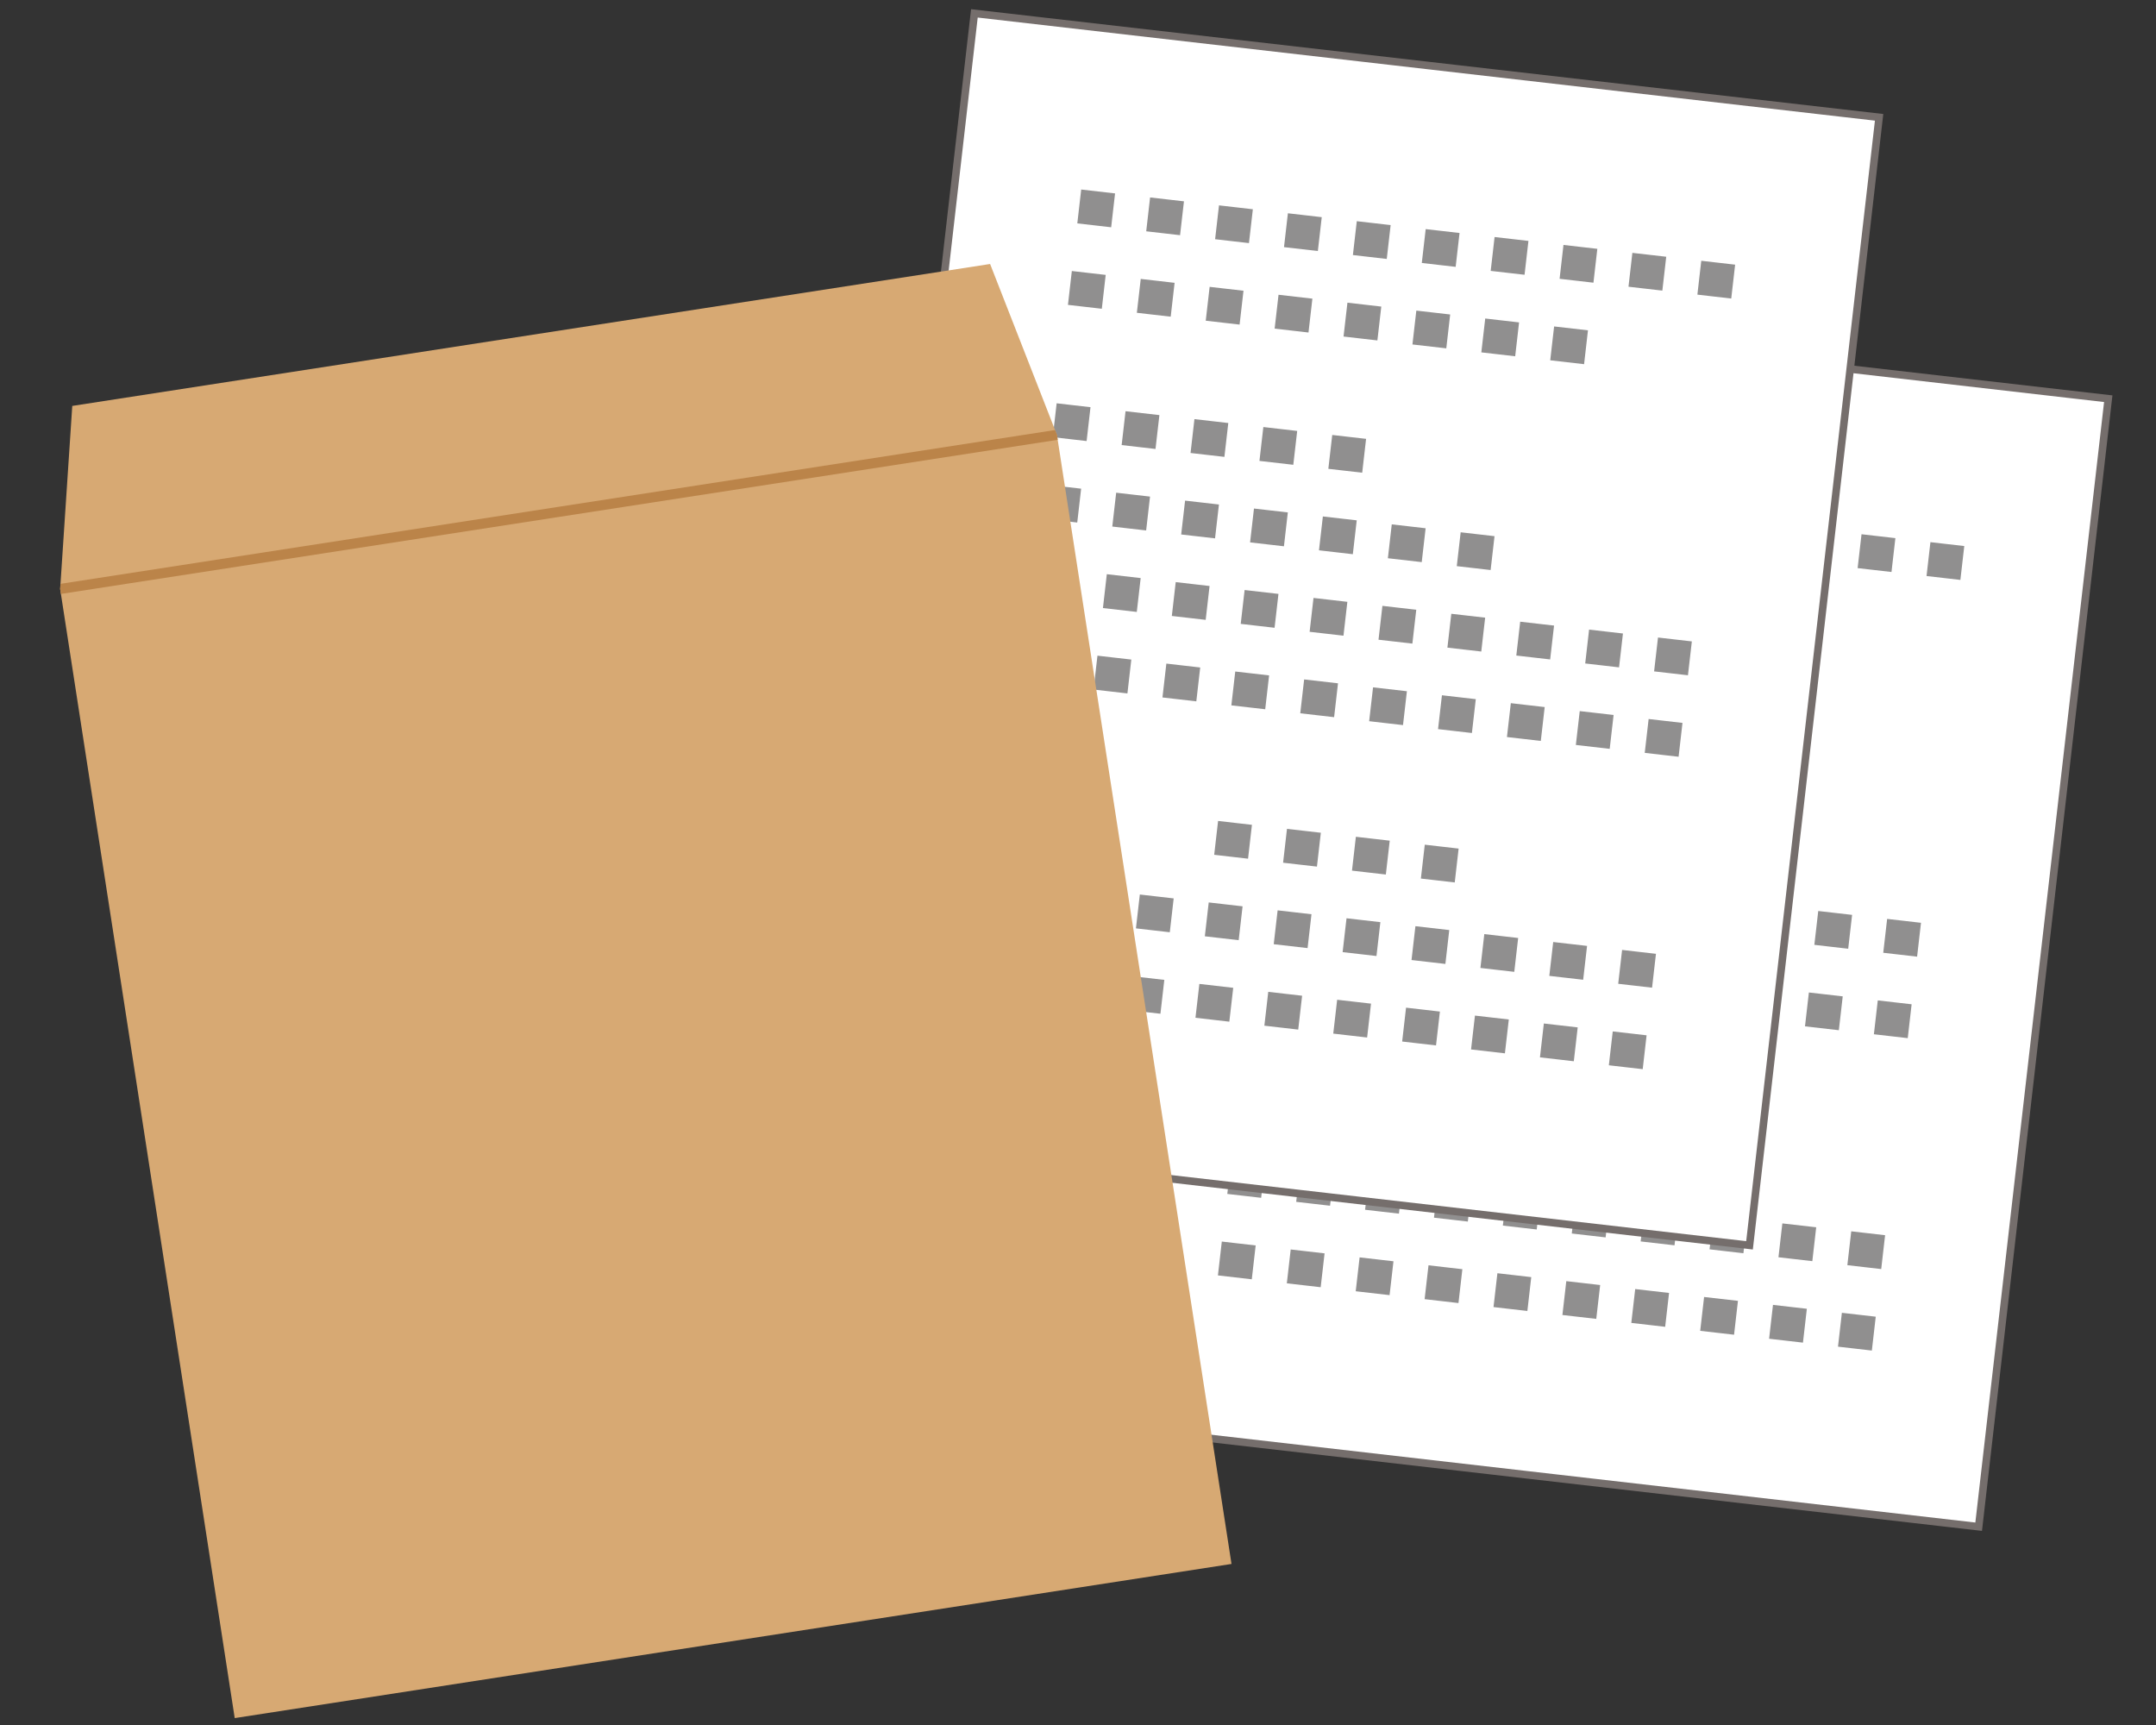 <?xml version="1.0" encoding="UTF-8"?>
<svg id="_レイヤー_2" data-name="レイヤー 2" xmlns="http://www.w3.org/2000/svg" xmlns:xlink="http://www.w3.org/1999/xlink" viewBox="0 0 200 160">
  <rect x="0" y="0" width="200" height="160" fill="#333333" stroke="none"/>
  <defs>
    <style>
      .cls-1 {
        fill: none;
      }

      .cls-2 {
        fill: #bb8449;
      }

      .cls-3 {
        fill: #d7a973;
      }

      .cls-4 {
        fill: #908f8f;
      }

      .cls-5 {
        fill: #fff;
        stroke: #756e6c;
        stroke-miterlimit: 10;
        stroke-width: .7px;
      }

      .cls-6 {
        clip-path: url(#clippath);
      }
    </style>
    <clipPath id="clippath">
      <rect class="cls-1" y="0" width="200" height="160"/>
    </clipPath>
  </defs>
  <g id="design">
    <g class="cls-6">
      <g>
        <g>
          <g>
            <polygon id="_用紙" data-name="用紙" class="cls-5" points="183.55 141.608 141.587 136.787 99.624 131.965 105.635 79.652 111.645 27.339 153.608 32.16 195.571 36.982 189.56 89.295 183.55 141.608"/>
            <g id="_テキスト" data-name="テキスト">
              <g>
                <g>
                  <polygon class="cls-4" points="137.031 105.746 135.461 105.566 133.891 105.385 134.071 103.815 134.251 102.245 135.822 102.425 137.392 102.606 137.212 104.176 137.031 105.746"/>
                  <polygon class="cls-4" points="143.422 106.48 141.852 106.3 140.282 106.12 140.462 104.549 140.643 102.979 142.213 103.159 143.783 103.34 143.603 104.91 143.422 106.48"/>
                  <polygon class="cls-4" points="149.813 107.215 148.243 107.034 146.673 106.854 146.853 105.284 147.034 103.713 148.604 103.894 150.174 104.074 149.994 105.644 149.813 107.215"/>
                  <polygon class="cls-4" points="156.205 107.949 154.634 107.769 153.064 107.588 153.245 106.018 153.425 104.448 154.995 104.628 156.565 104.808 156.385 106.379 156.205 107.949"/>
                </g>
                <g>
                  <polygon class="cls-4" points="116.989 111.102 115.419 110.921 113.849 110.741 114.029 109.17 114.21 107.6 115.78 107.781 117.35 107.961 117.17 109.531 116.989 111.102"/>
                  <polygon class="cls-4" points="123.381 111.836 121.81 111.655 120.24 111.475 120.42 109.905 120.601 108.334 122.171 108.515 123.741 108.695 123.561 110.266 123.381 111.836"/>
                  <polygon class="cls-4" points="129.772 112.57 128.201 112.39 126.631 112.209 126.811 110.639 126.992 109.069 128.562 109.249 130.132 109.43 129.952 111 129.772 112.57"/>
                  <polygon class="cls-4" points="136.163 113.304 134.593 113.124 133.022 112.944 133.203 111.373 133.383 109.803 134.953 109.983 136.524 110.164 136.343 111.734 136.163 113.304"/>
                  <polygon class="cls-4" points="142.554 114.039 140.984 113.858 139.413 113.678 139.594 112.108 139.774 110.537 141.344 110.718 142.915 110.898 142.734 112.468 142.554 114.039"/>
                  <polygon class="cls-4" points="148.945 114.773 147.375 114.593 145.805 114.412 145.985 112.842 146.165 111.272 147.736 111.452 149.306 111.633 149.126 113.203 148.945 114.773"/>
                  <polygon class="cls-4" points="155.336 115.507 153.766 115.327 152.196 115.147 152.376 113.576 152.557 112.006 154.127 112.186 155.697 112.367 155.517 113.937 155.336 115.507"/>
                  <polygon class="cls-4" points="161.727 116.242 160.157 116.061 158.587 115.881 158.767 114.311 158.948 112.74 160.518 112.921 162.088 113.101 161.908 114.671 161.727 116.242"/>
                  <polygon class="cls-4" points="168.119 116.976 166.548 116.796 164.978 116.615 165.158 115.045 165.339 113.475 166.909 113.655 168.479 113.835 168.299 115.406 168.119 116.976"/>
                  <polygon class="cls-4" points="174.51 117.71 172.939 117.53 171.369 117.349 171.549 115.779 171.73 114.209 173.3 114.389 174.87 114.57 174.69 116.14 174.51 117.71"/>
                </g>
                <g>
                  <polygon class="cls-4" points="116.121 118.66 114.551 118.479 112.98 118.299 113.161 116.729 113.341 115.158 114.912 115.339 116.482 115.519 116.301 117.09 116.121 118.66"/>
                  <polygon class="cls-4" points="122.512 119.394 120.942 119.214 119.372 119.033 119.552 117.463 119.732 115.893 121.303 116.073 122.873 116.254 122.693 117.824 122.512 119.394"/>
                  <polygon class="cls-4" points="128.903 120.128 127.333 119.948 125.763 119.768 125.943 118.197 126.124 116.627 127.694 116.807 129.264 116.988 129.084 118.558 128.903 120.128"/>
                  <polygon class="cls-4" points="135.294 120.863 133.724 120.682 132.154 120.502 132.334 118.932 132.515 117.361 134.085 117.542 135.655 117.722 135.475 119.292 135.294 120.863"/>
                  <polygon class="cls-4" points="141.686 121.597 140.115 121.417 138.545 121.236 138.725 119.666 138.906 118.096 140.476 118.276 142.046 118.457 141.866 120.027 141.686 121.597"/>
                  <polygon class="cls-4" points="148.077 122.331 146.506 122.151 144.936 121.971 145.117 120.4 145.297 118.83 146.867 119.01 148.438 119.191 148.257 120.761 148.077 122.331"/>
                  <polygon class="cls-4" points="154.468 123.066 152.898 122.885 151.327 122.705 151.508 121.135 151.688 119.564 153.258 119.745 154.829 119.925 154.648 121.495 154.468 123.066"/>
                  <polygon class="cls-4" points="160.859 123.8 159.289 123.62 157.718 123.439 157.899 121.869 158.079 120.299 159.65 120.479 161.22 120.659 161.039 122.23 160.859 123.8"/>
                  <polygon class="cls-4" points="167.25 124.534 165.68 124.354 164.11 124.173 164.29 122.603 164.47 121.033 166.041 121.213 167.611 121.394 167.431 122.964 167.25 124.534"/>
                  <polygon class="cls-4" points="173.641 125.269 172.071 125.088 170.501 124.908 170.681 123.337 170.861 121.767 172.432 121.948 174.002 122.128 173.822 123.698 173.641 125.269"/>
                </g>
              </g>
              <g>
                <g>
                  <polygon class="cls-4" points="122.055 67.008 120.485 66.828 118.915 66.647 119.095 65.077 119.276 63.507 120.846 63.687 122.416 63.867 122.236 65.438 122.055 67.008"/>
                  <polygon class="cls-4" points="128.447 67.742 126.876 67.562 125.306 67.381 125.486 65.811 125.667 64.241 127.237 64.421 128.807 64.602 128.627 66.172 128.447 67.742"/>
                  <polygon class="cls-4" points="134.838 68.477 133.267 68.296 131.697 68.116 131.878 66.545 132.058 64.975 133.628 65.156 135.199 65.336 135.018 66.906 134.838 68.477"/>
                  <polygon class="cls-4" points="141.229 69.211 139.659 69.03 138.088 68.85 138.269 67.28 138.449 65.71 140.019 65.89 141.59 66.07 141.409 67.641 141.229 69.211"/>
                  <polygon class="cls-4" points="147.62 69.945 146.05 69.765 144.479 69.584 144.66 68.014 144.84 66.444 146.411 66.624 147.981 66.805 147.8 68.375 147.62 69.945"/>
                </g>
                <g>
                  <polygon class="cls-4" points="121.187 74.566 119.617 74.386 118.046 74.205 118.227 72.635 118.407 71.065 119.978 71.245 121.548 71.426 121.367 72.996 121.187 74.566"/>
                  <polygon class="cls-4" points="127.578 75.301 126.008 75.12 124.438 74.94 124.618 73.37 124.798 71.799 126.369 71.98 127.939 72.16 127.759 73.73 127.578 75.301"/>
                  <polygon class="cls-4" points="133.969 76.035 132.399 75.854 130.829 75.674 131.009 74.104 131.19 72.533 132.76 72.714 134.33 72.894 134.15 74.465 133.969 76.035"/>
                  <polygon class="cls-4" points="140.36 76.769 138.79 76.589 137.22 76.408 137.4 74.838 137.581 73.268 139.151 73.448 140.721 73.629 140.541 75.199 140.36 76.769"/>
                  <polygon class="cls-4" points="146.752 77.504 145.181 77.323 143.611 77.143 143.791 75.572 143.972 74.002 145.542 74.183 147.112 74.363 146.932 75.933 146.752 77.504"/>
                  <polygon class="cls-4" points="153.143 78.238 151.573 78.057 150.002 77.877 150.183 76.307 150.363 74.736 151.933 74.917 153.504 75.097 153.323 76.668 153.143 78.238"/>
                  <polygon class="cls-4" points="159.534 78.972 157.964 78.792 156.393 78.611 156.574 77.041 156.754 75.471 158.324 75.651 159.895 75.832 159.714 77.402 159.534 78.972"/>
                </g>
                <g>
                  <polygon class="cls-4" points="120.319 82.125 118.748 81.944 117.178 81.764 117.359 80.194 117.539 78.623 119.109 78.804 120.68 78.984 120.499 80.554 120.319 82.125"/>
                  <polygon class="cls-4" points="126.71 82.859 125.139 82.678 123.569 82.498 123.75 80.928 123.93 79.357 125.5 79.538 127.071 79.718 126.89 81.289 126.71 82.859"/>
                  <polygon class="cls-4" points="133.101 83.593 131.531 83.413 129.96 83.232 130.141 81.662 130.321 80.092 131.891 80.272 133.462 80.453 133.281 82.023 133.101 83.593"/>
                  <polygon class="cls-4" points="139.492 84.328 137.922 84.147 136.352 83.967 136.532 82.396 136.712 80.826 138.283 81.007 139.853 81.187 139.672 82.757 139.492 84.328"/>
                  <polygon class="cls-4" points="145.883 85.062 144.313 84.881 142.743 84.701 142.923 83.131 143.103 81.56 144.674 81.741 146.244 81.921 146.064 83.492 145.883 85.062"/>
                  <polygon class="cls-4" points="152.274 85.796 150.704 85.616 149.134 85.435 149.314 83.865 149.495 82.295 151.065 82.475 152.635 82.656 152.455 84.226 152.274 85.796"/>
                  <polygon class="cls-4" points="158.665 86.53 157.095 86.35 155.525 86.17 155.705 84.599 155.886 83.029 157.456 83.209 159.026 83.39 158.846 84.96 158.665 86.53"/>
                  <polygon class="cls-4" points="165.057 87.265 163.486 87.084 161.916 86.904 162.097 85.334 162.277 83.763 163.847 83.944 165.418 84.124 165.237 85.694 165.057 87.265"/>
                  <polygon class="cls-4" points="171.448 87.999 169.878 87.819 168.307 87.638 168.488 86.068 168.668 84.498 170.238 84.678 171.809 84.858 171.628 86.429 171.448 87.999"/>
                  <polygon class="cls-4" points="177.839 88.733 176.269 88.553 174.698 88.373 174.879 86.802 175.059 85.232 176.629 85.412 178.2 85.593 178.019 87.163 177.839 88.733"/>
                </g>
                <g>
                  <polygon class="cls-4" points="119.45 89.683 117.88 89.503 116.31 89.322 116.49 87.752 116.671 86.182 118.241 86.362 119.811 86.542 119.631 88.113 119.45 89.683"/>
                  <polygon class="cls-4" points="125.841 90.417 124.271 90.237 122.701 90.056 122.881 88.486 123.062 86.916 124.632 87.096 126.202 87.277 126.022 88.847 125.841 90.417"/>
                  <polygon class="cls-4" points="132.233 91.152 130.662 90.971 129.092 90.791 129.272 89.22 129.453 87.65 131.023 87.831 132.593 88.011 132.413 89.581 132.233 91.152"/>
                  <polygon class="cls-4" points="138.624 91.886 137.053 91.705 135.483 91.525 135.664 89.955 135.844 88.384 137.414 88.565 138.984 88.745 138.804 90.316 138.624 91.886"/>
                  <polygon class="cls-4" points="145.015 92.62 143.445 92.44 141.874 92.259 142.055 90.689 142.235 89.119 143.805 89.299 145.376 89.48 145.195 91.05 145.015 92.62"/>
                  <polygon class="cls-4" points="151.406 93.354 149.836 93.174 148.265 92.994 148.446 91.423 148.626 89.853 150.197 90.033 151.767 90.214 151.586 91.784 151.406 93.354"/>
                  <polygon class="cls-4" points="157.797 94.089 156.227 93.908 154.657 93.728 154.837 92.158 155.017 90.587 156.588 90.768 158.158 90.948 157.978 92.518 157.797 94.089"/>
                  <polygon class="cls-4" points="164.188 94.823 162.618 94.643 161.048 94.462 161.228 92.892 161.409 91.322 162.979 91.502 164.549 91.683 164.369 93.253 164.188 94.823"/>
                  <polygon class="cls-4" points="170.579 95.557 169.009 95.377 167.439 95.197 167.619 93.626 167.8 92.056 169.37 92.236 170.94 92.417 170.76 93.987 170.579 95.557"/>
                  <polygon class="cls-4" points="176.971 96.292 175.4 96.111 173.83 95.931 174.01 94.361 174.191 92.79 175.761 92.971 177.331 93.151 177.151 94.721 176.971 96.292"/>
                </g>
              </g>
              <g>
                <g>
                  <polygon class="cls-4" points="124.334 47.18 122.763 47 121.193 46.819 121.373 45.249 121.554 43.679 123.124 43.859 124.694 44.039 124.514 45.61 124.334 47.18"/>
                  <polygon class="cls-4" points="130.725 47.914 129.154 47.734 127.584 47.553 127.765 45.983 127.945 44.413 129.515 44.593 131.086 44.774 130.905 46.344 130.725 47.914"/>
                  <polygon class="cls-4" points="137.116 48.649 135.546 48.468 133.975 48.288 134.156 46.718 134.336 45.147 135.906 45.328 137.477 45.508 137.296 47.078 137.116 48.649"/>
                  <polygon class="cls-4" points="143.507 49.383 141.937 49.203 140.366 49.022 140.547 47.452 140.727 45.882 142.298 46.062 143.868 46.242 143.687 47.813 143.507 49.383"/>
                  <polygon class="cls-4" points="149.898 50.117 148.328 49.937 146.758 49.756 146.938 48.186 147.118 46.616 148.689 46.796 150.259 46.977 150.079 48.547 149.898 50.117"/>
                  <polygon class="cls-4" points="156.289 50.852 154.719 50.671 153.149 50.491 153.329 48.92 153.51 47.35 155.08 47.531 156.65 47.711 156.47 49.281 156.289 50.852"/>
                  <polygon class="cls-4" points="162.68 51.586 161.11 51.405 159.54 51.225 159.72 49.655 159.901 48.084 161.471 48.265 163.041 48.445 162.861 50.016 162.68 51.586"/>
                  <polygon class="cls-4" points="169.072 52.32 167.501 52.14 165.931 51.959 166.111 50.389 166.292 48.819 167.862 48.999 169.432 49.18 169.252 50.75 169.072 52.32"/>
                  <polygon class="cls-4" points="175.463 53.054 173.892 52.874 172.322 52.694 172.503 51.123 172.683 49.553 174.253 49.733 175.824 49.914 175.643 51.484 175.463 53.054"/>
                  <polygon class="cls-4" points="181.854 53.789 180.284 53.608 178.713 53.428 178.894 51.858 179.074 50.287 180.644 50.468 182.215 50.648 182.034 52.218 181.854 53.789"/>
                </g>
                <g>
                  <polygon class="cls-4" points="123.465 54.738 121.895 54.558 120.325 54.377 120.505 52.807 120.685 51.237 122.256 51.417 123.826 51.598 123.646 53.168 123.465 54.738"/>
                  <polygon class="cls-4" points="129.856 55.473 128.286 55.292 126.716 55.112 126.896 53.542 127.077 51.971 128.647 52.152 130.217 52.332 130.037 53.902 129.856 55.473"/>
                  <polygon class="cls-4" points="136.247 56.207 134.677 56.027 133.107 55.846 133.287 54.276 133.468 52.706 135.038 52.886 136.608 53.066 136.428 54.637 136.247 56.207"/>
                  <polygon class="cls-4" points="142.639 56.941 141.068 56.761 139.498 56.58 139.678 55.01 139.859 53.44 141.429 53.62 142.999 53.801 142.819 55.371 142.639 56.941"/>
                  <polygon class="cls-4" points="149.03 57.676 147.459 57.495 145.889 57.315 146.07 55.744 146.25 54.174 147.82 54.355 149.391 54.535 149.21 56.105 149.03 57.676"/>
                  <polygon class="cls-4" points="155.421 58.41 153.851 58.229 152.28 58.049 152.461 56.479 152.641 54.908 154.211 55.089 155.782 55.269 155.601 56.84 155.421 58.41"/>
                  <polygon class="cls-4" points="161.812 59.144 160.242 58.964 158.671 58.783 158.852 57.213 159.032 55.643 160.603 55.823 162.173 56.004 161.992 57.574 161.812 59.144"/>
                  <polygon class="cls-4" points="168.203 59.878 166.633 59.698 165.063 59.518 165.243 57.947 165.423 56.377 166.994 56.557 168.564 56.738 168.384 58.308 168.203 59.878"/>
                </g>
              </g>
            </g>
          </g>
          <g>
            <polygon id="_用紙-2" data-name="用紙" class="cls-5" points="162.293 115.509 120.33 110.687 78.368 105.866 84.378 53.553 90.389 1.24 132.351 6.061 174.314 10.882 168.304 63.195 162.293 115.509"/>
            <g id="_テキスト-2" data-name="テキスト">
              <g>
                <g>
                  <polygon class="cls-4" points="115.775 79.647 114.204 79.466 112.634 79.286 112.814 77.716 112.995 76.145 114.565 76.326 116.135 76.506 115.955 78.076 115.775 79.647"/>
                  <polygon class="cls-4" points="122.166 80.381 120.595 80.201 119.025 80.02 119.206 78.45 119.386 76.88 120.956 77.06 122.527 77.24 122.346 78.811 122.166 80.381"/>
                  <polygon class="cls-4" points="128.557 81.115 126.987 80.935 125.416 80.754 125.597 79.184 125.777 77.614 127.347 77.794 128.918 77.975 128.737 79.545 128.557 81.115"/>
                  <polygon class="cls-4" points="134.948 81.85 133.378 81.669 131.807 81.489 131.988 79.918 132.168 78.348 133.739 78.529 135.309 78.709 135.128 80.279 134.948 81.85"/>
                </g>
                <g>
                  <polygon class="cls-4" points="95.733 85.002 94.162 84.822 92.592 84.641 92.773 83.071 92.953 81.501 94.523 81.681 96.094 81.862 95.913 83.432 95.733 85.002"/>
                  <polygon class="cls-4" points="102.124 85.736 100.554 85.556 98.983 85.376 99.164 83.805 99.344 82.235 100.914 82.415 102.485 82.596 102.304 84.166 102.124 85.736"/>
                  <polygon class="cls-4" points="108.515 86.471 106.945 86.29 105.374 86.11 105.555 84.54 105.735 82.969 107.306 83.15 108.876 83.33 108.695 84.9 108.515 86.471"/>
                  <polygon class="cls-4" points="114.906 87.205 113.336 87.025 111.766 86.844 111.946 85.274 112.126 83.704 113.697 83.884 115.267 84.064 115.087 85.635 114.906 87.205"/>
                  <polygon class="cls-4" points="121.297 87.939 119.727 87.759 118.157 87.578 118.337 86.008 118.518 84.438 120.088 84.618 121.658 84.799 121.478 86.369 121.297 87.939"/>
                  <polygon class="cls-4" points="127.688 88.674 126.118 88.493 124.548 88.313 124.728 86.742 124.909 85.172 126.479 85.353 128.049 85.533 127.869 87.103 127.688 88.674"/>
                  <polygon class="cls-4" points="134.08 89.408 132.509 89.227 130.939 89.047 131.119 87.477 131.3 85.907 132.87 86.087 134.44 86.267 134.26 87.838 134.08 89.408"/>
                  <polygon class="cls-4" points="140.471 90.142 138.9 89.962 137.33 89.781 137.511 88.211 137.691 86.641 139.261 86.821 140.832 87.002 140.651 88.572 140.471 90.142"/>
                  <polygon class="cls-4" points="146.862 90.876 145.292 90.696 143.721 90.516 143.902 88.945 144.082 87.375 145.652 87.556 147.223 87.736 147.042 89.306 146.862 90.876"/>
                  <polygon class="cls-4" points="153.253 91.611 151.683 91.43 150.112 91.25 150.293 89.68 150.473 88.109 152.044 88.29 153.614 88.47 153.433 90.041 153.253 91.611"/>
                </g>
                <g>
                  <polygon class="cls-4" points="94.864 92.56 93.294 92.38 91.724 92.2 91.904 90.629 92.085 89.059 93.655 89.239 95.225 89.42 95.045 90.99 94.864 92.56"/>
                  <polygon class="cls-4" points="101.255 93.295 99.685 93.114 98.115 92.934 98.295 91.364 98.476 89.793 100.046 89.974 101.616 90.154 101.436 91.724 101.255 93.295"/>
                  <polygon class="cls-4" points="107.647 94.029 106.076 93.849 104.506 93.668 104.686 92.098 104.867 90.528 106.437 90.708 108.007 90.888 107.827 92.459 107.647 94.029"/>
                  <polygon class="cls-4" points="114.038 94.763 112.468 94.583 110.897 94.402 111.078 92.832 111.258 91.262 112.828 91.442 114.399 91.623 114.218 93.193 114.038 94.763"/>
                  <polygon class="cls-4" points="120.429 95.498 118.859 95.317 117.288 95.137 117.469 93.566 117.649 91.996 119.219 92.177 120.79 92.357 120.609 93.927 120.429 95.498"/>
                  <polygon class="cls-4" points="126.82 96.232 125.25 96.052 123.679 95.871 123.86 94.301 124.04 92.731 125.611 92.911 127.181 93.091 127 94.662 126.82 96.232"/>
                  <polygon class="cls-4" points="133.211 96.966 131.641 96.786 130.071 96.605 130.251 95.035 130.431 93.465 132.002 93.645 133.572 93.826 133.392 95.396 133.211 96.966"/>
                  <polygon class="cls-4" points="139.602 97.701 138.032 97.52 136.462 97.34 136.642 95.769 136.823 94.199 138.393 94.38 139.963 94.56 139.783 96.13 139.602 97.701"/>
                  <polygon class="cls-4" points="145.993 98.435 144.423 98.254 142.853 98.074 143.033 96.504 143.214 94.933 144.784 95.114 146.354 95.294 146.174 96.865 145.993 98.435"/>
                  <polygon class="cls-4" points="152.385 99.169 150.814 98.989 149.244 98.808 149.424 97.238 149.605 95.668 151.175 95.848 152.745 96.029 152.565 97.599 152.385 99.169"/>
                </g>
              </g>
              <g>
                <g>
                  <polygon class="cls-4" points="100.799 40.909 99.229 40.728 97.658 40.548 97.839 38.977 98.019 37.407 99.589 37.588 101.16 37.768 100.979 39.338 100.799 40.909"/>
                  <polygon class="cls-4" points="107.19 41.643 105.62 41.462 104.049 41.282 104.23 39.712 104.41 38.141 105.981 38.322 107.551 38.502 107.37 40.073 107.19 41.643"/>
                  <polygon class="cls-4" points="113.581 42.377 112.011 42.197 110.441 42.016 110.621 40.446 110.801 38.876 112.372 39.056 113.942 39.237 113.762 40.807 113.581 42.377"/>
                  <polygon class="cls-4" points="119.972 43.111 118.402 42.931 116.832 42.751 117.012 41.18 117.193 39.61 118.763 39.79 120.333 39.971 120.153 41.541 119.972 43.111"/>
                  <polygon class="cls-4" points="126.363 43.846 124.793 43.665 123.223 43.485 123.403 41.915 123.584 40.344 125.154 40.525 126.724 40.705 126.544 42.275 126.363 43.846"/>
                </g>
                <g>
                  <polygon class="cls-4" points="99.93 48.467 98.36 48.286 96.79 48.106 96.97 46.536 97.151 44.965 98.721 45.146 100.291 45.326 100.111 46.897 99.93 48.467"/>
                  <polygon class="cls-4" points="106.322 49.201 104.751 49.021 103.181 48.84 103.361 47.27 103.542 45.7 105.112 45.88 106.682 46.061 106.502 47.631 106.322 49.201"/>
                  <polygon class="cls-4" points="112.713 49.935 111.142 49.755 109.572 49.575 109.753 48.004 109.933 46.434 111.503 46.614 113.074 46.795 112.893 48.365 112.713 49.935"/>
                  <polygon class="cls-4" points="119.104 50.67 117.534 50.489 115.963 50.309 116.144 48.739 116.324 47.168 117.894 47.349 119.465 47.529 119.284 49.099 119.104 50.67"/>
                  <polygon class="cls-4" points="125.495 51.404 123.925 51.224 122.354 51.043 122.535 49.473 122.715 47.903 124.286 48.083 125.856 48.263 125.675 49.834 125.495 51.404"/>
                  <polygon class="cls-4" points="131.886 52.138 130.316 51.958 128.746 51.778 128.926 50.207 129.106 48.637 130.677 48.817 132.247 48.998 132.067 50.568 131.886 52.138"/>
                  <polygon class="cls-4" points="138.277 52.873 136.707 52.692 135.137 52.512 135.317 50.942 135.498 49.371 137.068 49.552 138.638 49.732 138.458 51.302 138.277 52.873"/>
                </g>
                <g>
                  <polygon class="cls-4" points="99.062 56.025 97.492 55.845 95.921 55.664 96.102 54.094 96.282 52.524 97.853 52.704 99.423 52.885 99.242 54.455 99.062 56.025"/>
                  <polygon class="cls-4" points="105.453 56.759 103.883 56.579 102.313 56.399 102.493 54.828 102.673 53.258 104.244 53.438 105.814 53.619 105.634 55.189 105.453 56.759"/>
                  <polygon class="cls-4" points="111.844 57.494 110.274 57.313 108.704 57.133 108.884 55.563 109.065 53.992 110.635 54.173 112.205 54.353 112.025 55.923 111.844 57.494"/>
                  <polygon class="cls-4" points="118.235 58.228 116.665 58.048 115.095 57.867 115.275 56.297 115.456 54.727 117.026 54.907 118.596 55.087 118.416 56.658 118.235 58.228"/>
                  <polygon class="cls-4" points="124.627 58.962 123.056 58.782 121.486 58.602 121.666 57.031 121.847 55.461 123.417 55.641 124.987 55.822 124.807 57.392 124.627 58.962"/>
                  <polygon class="cls-4" points="131.018 59.697 129.447 59.516 127.877 59.336 128.058 57.766 128.238 56.195 129.808 56.376 131.379 56.556 131.198 58.126 131.018 59.697"/>
                  <polygon class="cls-4" points="137.409 60.431 135.839 60.251 134.268 60.07 134.449 58.5 134.629 56.93 136.199 57.11 137.77 57.29 137.589 58.861 137.409 60.431"/>
                  <polygon class="cls-4" points="143.8 61.165 142.23 60.985 140.659 60.804 140.84 59.234 141.02 57.664 142.591 57.844 144.161 58.025 143.98 59.595 143.8 61.165"/>
                  <polygon class="cls-4" points="150.191 61.9 148.621 61.719 147.051 61.539 147.231 59.968 147.411 58.398 148.982 58.579 150.552 58.759 150.372 60.329 150.191 61.9"/>
                  <polygon class="cls-4" points="156.582 62.634 155.012 62.453 153.442 62.273 153.622 60.703 153.803 59.132 155.373 59.313 156.943 59.493 156.763 61.064 156.582 62.634"/>
                </g>
                <g>
                  <polygon class="cls-4" points="98.194 63.584 96.623 63.403 95.053 63.223 95.233 61.652 95.414 60.082 96.984 60.263 98.554 60.443 98.374 62.013 98.194 63.584"/>
                  <polygon class="cls-4" points="104.585 64.318 103.014 64.137 101.444 63.957 101.625 62.387 101.805 60.816 103.375 60.997 104.946 61.177 104.765 62.747 104.585 64.318"/>
                  <polygon class="cls-4" points="110.976 65.052 109.406 64.872 107.835 64.691 108.016 63.121 108.196 61.551 109.766 61.731 111.337 61.912 111.156 63.482 110.976 65.052"/>
                  <polygon class="cls-4" points="117.367 65.786 115.797 65.606 114.226 65.426 114.407 63.855 114.587 62.285 116.158 62.465 117.728 62.646 117.547 64.216 117.367 65.786"/>
                  <polygon class="cls-4" points="123.758 66.521 122.188 66.34 120.618 66.16 120.798 64.59 120.978 63.019 122.549 63.2 124.119 63.38 123.939 64.95 123.758 66.521"/>
                  <polygon class="cls-4" points="130.149 67.255 128.579 67.075 127.009 66.894 127.189 65.324 127.37 63.754 128.94 63.934 130.51 64.114 130.33 65.685 130.149 67.255"/>
                  <polygon class="cls-4" points="136.54 67.989 134.97 67.809 133.4 67.628 133.58 66.058 133.761 64.488 135.331 64.668 136.901 64.849 136.721 66.419 136.54 67.989"/>
                  <polygon class="cls-4" points="142.932 68.724 141.361 68.543 139.791 68.363 139.971 66.792 140.152 65.222 141.722 65.403 143.292 65.583 143.112 67.153 142.932 68.724"/>
                  <polygon class="cls-4" points="149.323 69.458 147.752 69.278 146.182 69.097 146.363 67.527 146.543 65.957 148.113 66.137 149.684 66.317 149.503 67.888 149.323 69.458"/>
                  <polygon class="cls-4" points="155.714 70.192 154.144 70.012 152.573 69.831 152.754 68.261 152.934 66.691 154.504 66.871 156.075 67.052 155.894 68.622 155.714 70.192"/>
                </g>
              </g>
              <g>
                <g>
                  <polygon class="cls-4" points="103.077 21.081 101.507 20.9 99.936 20.72 100.117 19.149 100.297 17.579 101.868 17.76 103.438 17.94 103.257 19.51 103.077 21.081"/>
                  <polygon class="cls-4" points="109.468 21.815 107.898 21.634 106.328 21.454 106.508 19.884 106.688 18.313 108.259 18.494 109.829 18.674 109.648 20.245 109.468 21.815"/>
                  <polygon class="cls-4" points="115.859 22.549 114.289 22.369 112.719 22.188 112.899 20.618 113.08 19.048 114.65 19.228 116.22 19.409 116.04 20.979 115.859 22.549"/>
                  <polygon class="cls-4" points="122.25 23.283 120.68 23.103 119.11 22.923 119.29 21.352 119.471 19.782 121.041 19.962 122.611 20.143 122.431 21.713 122.25 23.283"/>
                  <polygon class="cls-4" points="128.642 24.018 127.071 23.837 125.501 23.657 125.681 22.087 125.862 20.516 127.432 20.697 129.002 20.877 128.822 22.447 128.642 24.018"/>
                  <polygon class="cls-4" points="135.033 24.752 133.462 24.572 131.892 24.391 132.073 22.821 132.253 21.251 133.823 21.431 135.394 21.611 135.213 23.182 135.033 24.752"/>
                  <polygon class="cls-4" points="141.424 25.486 139.853 25.306 138.283 25.126 138.464 23.555 138.644 21.985 140.214 22.165 141.785 22.346 141.604 23.916 141.424 25.486"/>
                  <polygon class="cls-4" points="147.815 26.221 146.245 26.04 144.674 25.86 144.855 24.29 145.035 22.719 146.606 22.9 148.176 23.08 147.995 24.65 147.815 26.221"/>
                  <polygon class="cls-4" points="154.206 26.955 152.636 26.775 151.066 26.594 151.246 25.024 151.426 23.454 152.997 23.634 154.567 23.814 154.387 25.385 154.206 26.955"/>
                  <polygon class="cls-4" points="160.597 27.689 159.027 27.509 157.457 27.328 157.637 25.758 157.817 24.188 159.388 24.368 160.958 24.549 160.778 26.119 160.597 27.689"/>
                </g>
                <g>
                  <polygon class="cls-4" points="102.209 28.639 100.638 28.458 99.068 28.278 99.248 26.708 99.429 25.137 100.999 25.318 102.569 25.498 102.389 27.069 102.209 28.639"/>
                  <polygon class="cls-4" points="108.6 29.373 107.029 29.193 105.459 29.012 105.64 27.442 105.82 25.872 107.39 26.052 108.961 26.233 108.78 27.803 108.6 29.373"/>
                  <polygon class="cls-4" points="114.991 30.107 113.421 29.927 111.85 29.747 112.031 28.176 112.211 26.606 113.781 26.787 115.352 26.967 115.171 28.537 114.991 30.107"/>
                  <polygon class="cls-4" points="121.382 30.842 119.812 30.661 118.241 30.481 118.422 28.911 118.602 27.34 120.173 27.521 121.743 27.701 121.562 29.272 121.382 30.842"/>
                  <polygon class="cls-4" points="127.773 31.576 126.203 31.396 124.633 31.215 124.813 29.645 124.993 28.075 126.564 28.255 128.134 28.436 127.954 30.006 127.773 31.576"/>
                  <polygon class="cls-4" points="134.164 32.31 132.594 32.13 131.024 31.95 131.204 30.379 131.385 28.809 132.955 28.989 134.525 29.17 134.345 30.74 134.164 32.31"/>
                  <polygon class="cls-4" points="140.555 33.045 138.985 32.864 137.415 32.684 137.595 31.114 137.776 29.543 139.346 29.724 140.916 29.904 140.736 31.474 140.555 33.045"/>
                  <polygon class="cls-4" points="146.947 33.779 145.376 33.599 143.806 33.418 143.986 31.848 144.167 30.278 145.737 30.458 147.307 30.638 147.127 32.209 146.947 33.779"/>
                </g>
              </g>
            </g>
          </g>
        </g>
        <g id="_封筒" data-name="封筒">
          <rect class="cls-3" x="13.127" y="46.859" width="93.565" height="105.975" transform="translate(-14.554 10.327) rotate(-8.79)"/>
          <polygon class="cls-3" points="91.846 24.486 6.704 37.651 5.58 54.63 98.046 40.333 91.846 24.486"/>
          <polygon class="cls-2" points="98.117 40.794 51.884 47.942 5.651 55.091 5.58 54.63 5.611 54.153 51.793 47.012 97.872 39.887 98.046 40.332 98.117 40.794"/>
        </g>
      </g>
    </g>
  </g>
</svg>